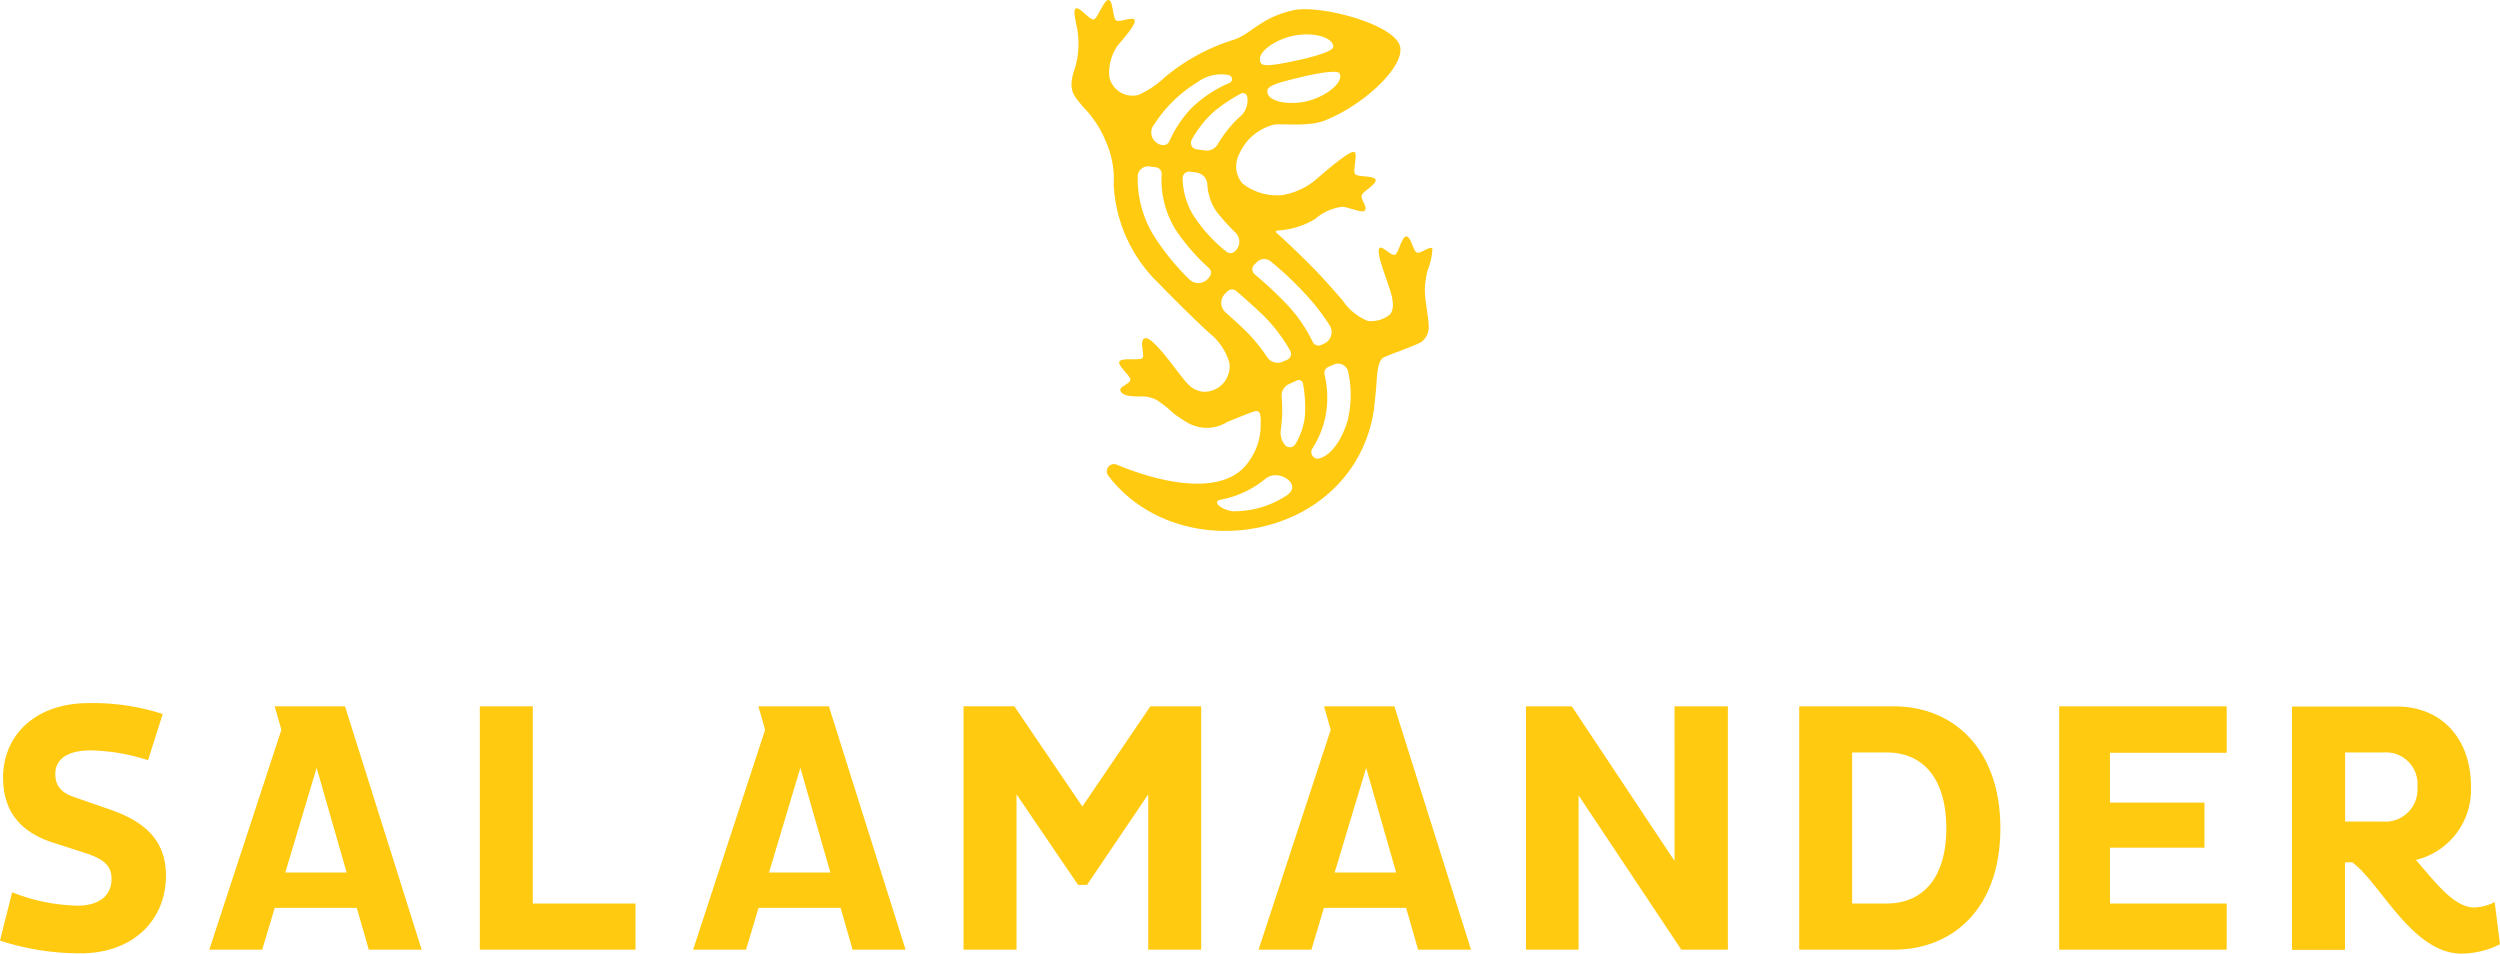 <svg xmlns="http://www.w3.org/2000/svg" width="214.156" height="81.686"><path d="M9.486 69.369l-3-1.042c-1.136-.369-1.749-.919-1.749-2.023 0-1.258 1.012-2.025 3.067-2.025a17.062 17.062 0 014.876.842l1.258-3.958a19.352 19.352 0 00-6.316-.934c-4.715 0-7.358 2.85-7.358 6.378 0 2.82 1.41 4.6 4.109 5.519l2.943.949c1.565.521 2.238 1.072 2.238 2.208 0 1.625-1.318 2.3-2.913 2.3a16.123 16.123 0 01-5.6-1.149L0 80.574a21.9 21.9 0 006.916 1.087c4.537 0 7.3-2.883 7.3-6.655-.009-2.759-1.481-4.507-4.73-5.637zm36.155-8.865h-4.539v20.849h13.337v-3.956h-8.8zm47.076 8.583l-5.825-8.584h-4.353v20.85h4.538V68.046l5.274 7.756h.765l5.244-7.756v13.307h4.537V60.504h-4.353zm50.728 4.662l-8.8-13.245h-3.925v20.849h4.507V68.138l8.8 13.215h3.987V60.504h-4.57zm18.745-13.245h-8.065v20.849h8.065c5.243 0 9.167-3.68 9.167-10.395s-3.925-10.454-9.167-10.454zm-.585 16.893h-2.945V64.458h2.945c3.189 0 5.12 2.3 5.12 6.5.002 4.139-1.93 6.439-5.121 6.439zm14.788 3.956h14.351v-3.956h-10v-4.782h8.095v-3.864h-8.095v-4.263h10v-3.984h-14.351zm37.309-4.077a4.23 4.23 0 01-1.747.461c-1.746 0-3.373-2.208-5-4.072a6.186 6.186 0 004.715-6.286c0-4.072-2.484-6.858-6.376-6.858h-8.954v20.848h4.539v-7.5h.614c2.3 1.595 5.12 7.818 9.35 7.818a7.443 7.443 0 003.312-.8zm-9.536-6.9h-3.278v-5.917h3.279a2.708 2.708 0 012.913 2.975 2.743 2.743 0 01-2.914 2.943zM28.705 60.504H23.53l.574 2.012-6.177 18.837h4.533l1.072-3.581h7.032l1.027 3.581h4.531l-6.568-20.849zm-4.267 14.242l2.685-8.971 2.572 8.971zM70.14 60.504h-5.174l.575 2.012-6.168 18.837h4.533l1.072-3.581h7.032l1.026 3.581h4.537l-6.569-20.849zm-4.267 14.242l2.688-8.971 2.571 8.971zm52.72-14.242h-5.174l.574 2.012-6.183 18.837h4.529l1.072-3.581h7.041l1.026 3.581h4.533l-6.569-20.849zm-4.265 14.242l2.7-8.971 2.572 8.971zm7.94-51.529a5.8 5.8 0 00.437-1.892c-.156-.338-1.021.455-1.341.307s-.481-1.326-.878-1.378-.66 1.38-.972 1.559-1.128-.827-1.349-.554c-.26.333.343 1.892.808 3.28.226.673.593 1.778.107 2.386a2.564 2.564 0 01-1.892.572 4.633 4.633 0 01-2.168-1.757c-.73-.847-1.884-2.116-1.884-2.116-1.417-1.5-3.431-3.379-3.678-3.584-.13-.112-.354-.26.117-.307a6.762 6.762 0 003.088-.982 4.407 4.407 0 012.339-1.04c.65.07 1.736.6 1.934.3s-.356-.9-.294-1.253 1.25-.938 1.2-1.336-1.515-.239-1.754-.5.247-1.762-.073-1.905c-.387-.174-2.659 1.819-3.379 2.443a6.053 6.053 0 01-2.83 1.258 4.808 4.808 0 01-3.379-1.008 2.259 2.259 0 01-.283-2.493 4.422 4.422 0 012.963-2.534c.608-.13 2.95.205 4.366-.356 3.383-1.33 6.923-4.677 6.45-6.379-.535-1.918-6.855-3.54-9.068-3.083-2.877.6-3.706 2.121-5.3 2.583l-.26.081a17.143 17.143 0 00-5.51 3.083 7.982 7.982 0 01-2.269 1.52 2.03 2.03 0 01-2.49-1.559 4.111 4.111 0 01.689-2.641c.325-.4 1.684-1.869 1.468-2.235-.179-.3-1.3.26-1.583.049s-.246-1.741-.646-1.749-.912 1.562-1.253 1.664S92.43.497 92.142.735s.135 1.462.182 2.08a7.223 7.223 0 01-.362 3.382c-.457 1.632.06 2.035.832 2.968a9.259 9.259 0 011.952 2.989 7.9 7.9 0 01.655 3.66 12.6 12.6 0 003.9 8.5c1.027 1.076 3.168 3.2 4.374 4.281a5.023 5.023 0 011.632 2.474 2.171 2.171 0 01-2.253 2.49c-.972-.135-1.338-.686-1.908-1.39s-2.386-3.283-3.02-3.2 0 1.507-.276 1.718-1.843-.075-1.967.3.943 1.183.943 1.536-.975.593-.85.943c.208.572 1.346.481 2.032.5a2.637 2.637 0 011.1.312 11.386 11.386 0 011.427 1.133 11.264 11.264 0 001.255.834 3.3 3.3 0 003.34-.1c.78-.307 1.786-.741 2.339-.907.367-.109.567.1.52 1.014a5.226 5.226 0 01-1 3.259c-2.116 3.15-7.667 1.819-11.324.294a.616.616 0 00-.728.943c6.17 8.086 20.985 5.536 22.75-5.593 0 0 .117-1.089.164-1.559.122-1.266.081-2.441.567-2.9.26-.237 3.067-1.131 3.441-1.484.78-.746.52-1.445.327-3.028a9.339 9.339 0 01-.13-1.487 9.013 9.013 0 01.212-1.48zm-7.509-16.914c.359.751-1.112 1.921-2.7 2.339-1.643.429-3.657.065-3.485-.925.083-.463 1.437-.759 2.94-1.125s3.13-.612 3.245-.289zm-3.9-3.251c1.611-.317 3.348.122 3.353.959.031.338-1.5.819-3.046 1.149s-2.913.611-3.14.26c-.545-.843 1.16-2.044 2.834-2.369zm-4.026 5.2a1.851 1.851 0 01-.7 1.819 10.1 10.1 0 00-1.819 2.285 1.081 1.081 0 01-1.084.533l-.728-.1a.556.556 0 01-.426-.8 9.264 9.264 0 011.879-2.4 13.724 13.724 0 012.36-1.578.359.359 0 01.512.239zm-8.03 2.516a11.482 11.482 0 013.756-3.714 3.418 3.418 0 012.709-.621.356.356 0 01.052.673 10.551 10.551 0 00-3.329 2.23 10.072 10.072 0 00-1.823 2.768.556.556 0 01-.58.325 1.094 1.094 0 01-.8-1.666zm4.782 13l-.164.166a1.092 1.092 0 01-1.536 0 20.738 20.738 0 01-3.036-3.727 9.357 9.357 0 01-1.391-5.092.886.886 0 011-.858l.567.075a.559.559 0 01.486.585 8.13 8.13 0 001.18 4.735 17.178 17.178 0 002.859 3.3.556.556 0 01.029.8zm-1.237-5.133a6.25 6.25 0 01-1.04-3.379.554.554 0 01.629-.548l.541.07a1.089 1.089 0 01.946 1.016 4.593 4.593 0 00.736 2.266 17.908 17.908 0 001.682 1.874 1.087 1.087 0 010 1.541l-.042.042a.556.556 0 01-.748.036 12.9 12.9 0 01-2.711-2.937zm4.585 9.941c-.411-.437-1.281-1.219-1.947-1.819a1.091 1.091 0 01-.052-1.588l.21-.208a.556.556 0 01.756-.031 57.381 57.381 0 012.1 1.879 13.827 13.827 0 012.521 3.231.556.556 0 01-.26.78l-.379.164a1.092 1.092 0 01-1.352-.413 14.316 14.316 0 00-1.609-2.012zm3.42 13.775a8.225 8.225 0 01-4.751 1.446c-.9-.107-1.889-.816-1-1a8.5 8.5 0 003.818-1.8c1.11-.886 3.08.476 1.921 1.339zm1.44-6.815a5.992 5.992 0 01-.819 2.5.556.556 0 01-.91.075 1.7 1.7 0 01-.34-1.338 12.311 12.311 0 00.065-2.776 1.091 1.091 0 01.652-1.107l.678-.309a.356.356 0 01.494.26 10.8 10.8 0 01.171 2.687zm.663-6.238a12.64 12.64 0 00-2.116-3.114 33.235 33.235 0 00-2.859-2.687.559.559 0 01-.039-.824l.221-.218a.884.884 0 011.188-.062 28.2 28.2 0 012.841 2.656 18.669 18.669 0 012.217 2.833 1.089 1.089 0 01-.491 1.559l-.224.1a.556.556 0 01-.746-.252zm3.059 6.438c-.26 1.123-1.12 3.134-2.485 3.532a.554.554 0 01-.613-.832 8.37 8.37 0 001.167-2.966 8.742 8.742 0 00-.12-3.4.561.561 0 01.32-.637l.481-.208a.891.891 0 011.227.634 9.283 9.283 0 01.016 3.857z" fill="#FFCA10"/></svg>